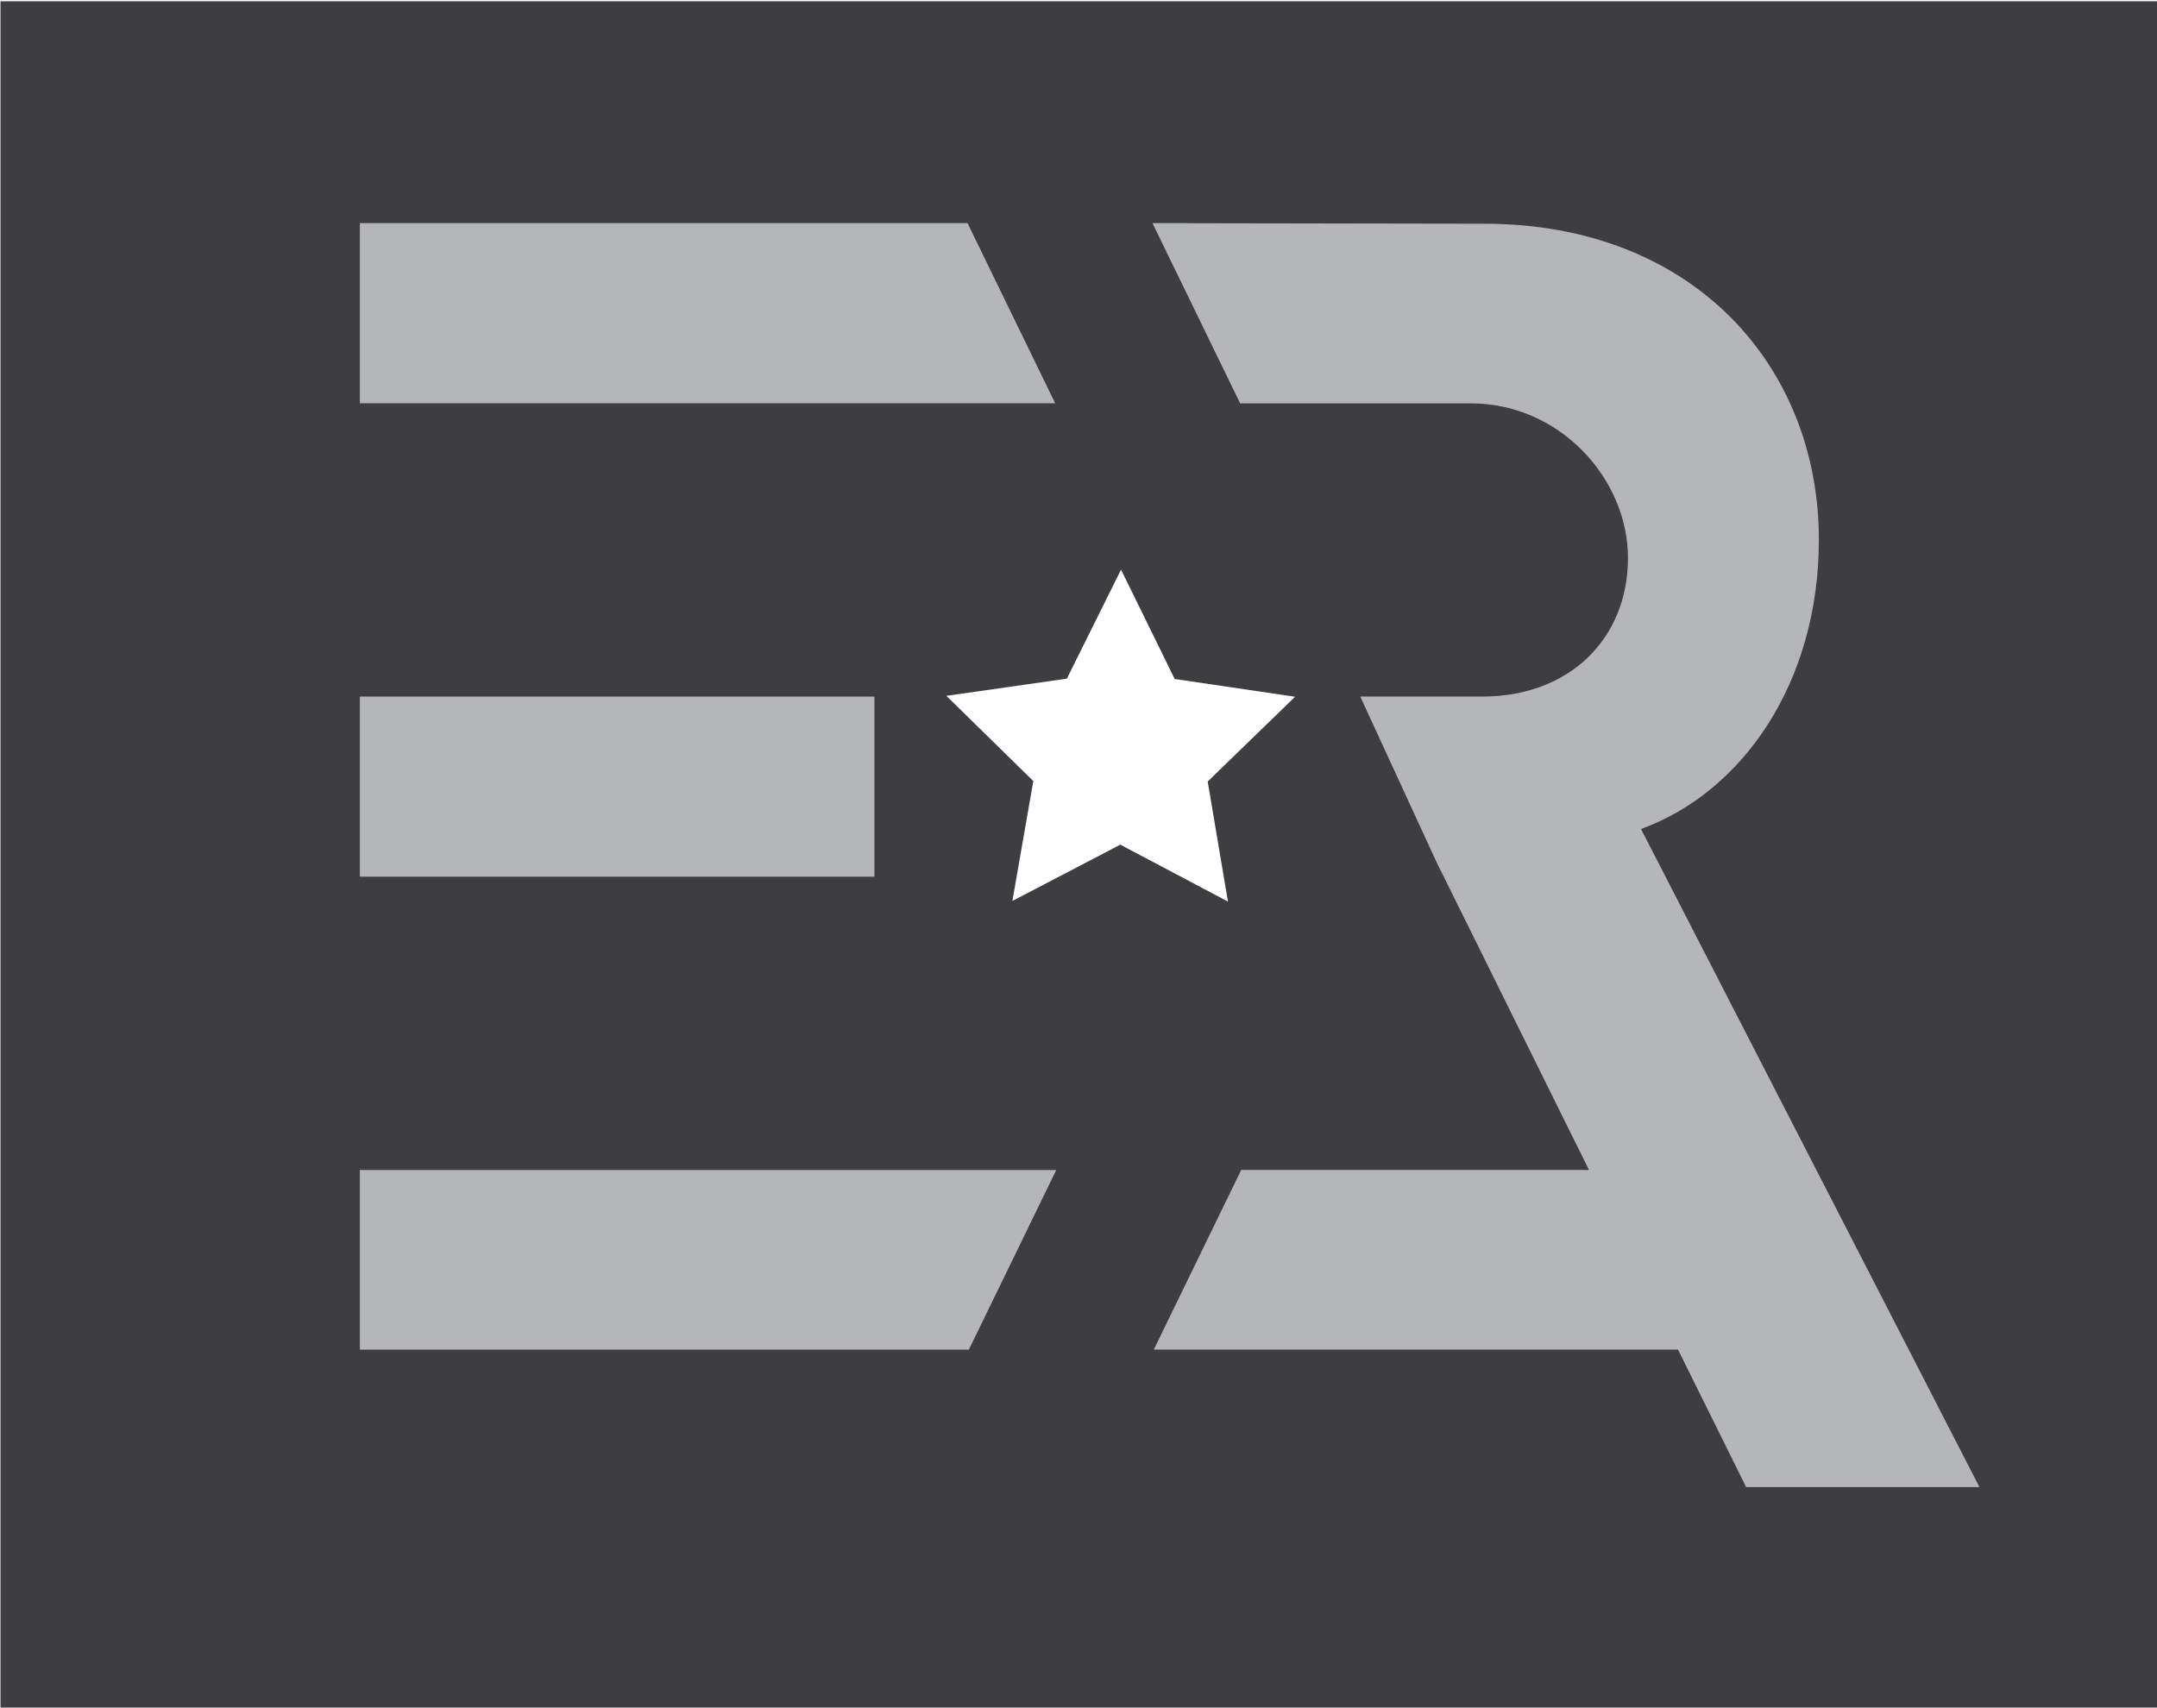 <?xml version="1.0" encoding="utf-8"?>
<!-- Generator: Adobe Illustrator 13.0.0, SVG Export Plug-In . SVG Version: 6.00 Build 14948)  -->
<!DOCTYPE svg PUBLIC "-//W3C//DTD SVG 1.1//EN" "http://www.w3.org/Graphics/SVG/1.1/DTD/svg11.dtd">
<svg version="1.1" id="Livello_1" xmlns="http://www.w3.org/2000/svg" xmlns:xlink="http://www.w3.org/1999/xlink" x="0px" y="0px"
	 width="134.5px" height="106.5px" viewBox="22.381 22.331 134.5 106.5" enable-background="new 22.381 22.331 134.5 106.5"
	 xml:space="preserve">
<rect x="0" fill="#FFFFFF" width="179.428" height="151.328"/>
<rect x="22.411" y="22.411" fill="#3E3E40" width="134.604" height="106.506"/>
<g>
	<rect x="44.822" y="65.774" fill="#B5B6B7" width="32.083" height="11.234"/>
	<polyline fill="#FFFFFF" points="97.687,71.073 98.32,70.458 103.136,65.786 96.5,64.806 95.628,64.677 95.239,63.884 
		92.283,57.858 89.299,63.866 88.907,64.657 88.032,64.781 81.392,65.729 86.182,70.426 86.814,71.044 86.661,71.913 85.509,78.521 
		91.456,75.419 92.238,75.011 93.019,75.423 98.95,78.559 97.834,71.943 97.687,71.073 	"/>
	<polyline fill="#B5B6B7" points="88.245,95.3 44.822,95.3 44.822,106.505 82.794,106.505 88.245,95.3 	"/>
	<path fill="#B5B6B7" d="M124.707,74.034c6.234-2.261,11.09-9.016,11.09-18.051c0-10.753-7.772-19.699-20.877-19.699l-18.455-0.031
		l-0.002-0.005h-2.219l5.467,11.241h14.397c5.513,0,9.785,4.677,9.785,9.646c0,4.971-3.585,8.639-9.095,8.639h-7.596l4.76,10.337
		l9.502,19.188H99.776l-5.451,11.205h0.233h32.457l4.246,8.574h14.549L124.707,74.034"/>
	<polyline fill="#B5B6B7" points="82.712,36.248 44.822,36.248 44.822,47.481 88.177,47.481 82.712,36.248 	"/>
</g>
</svg>
